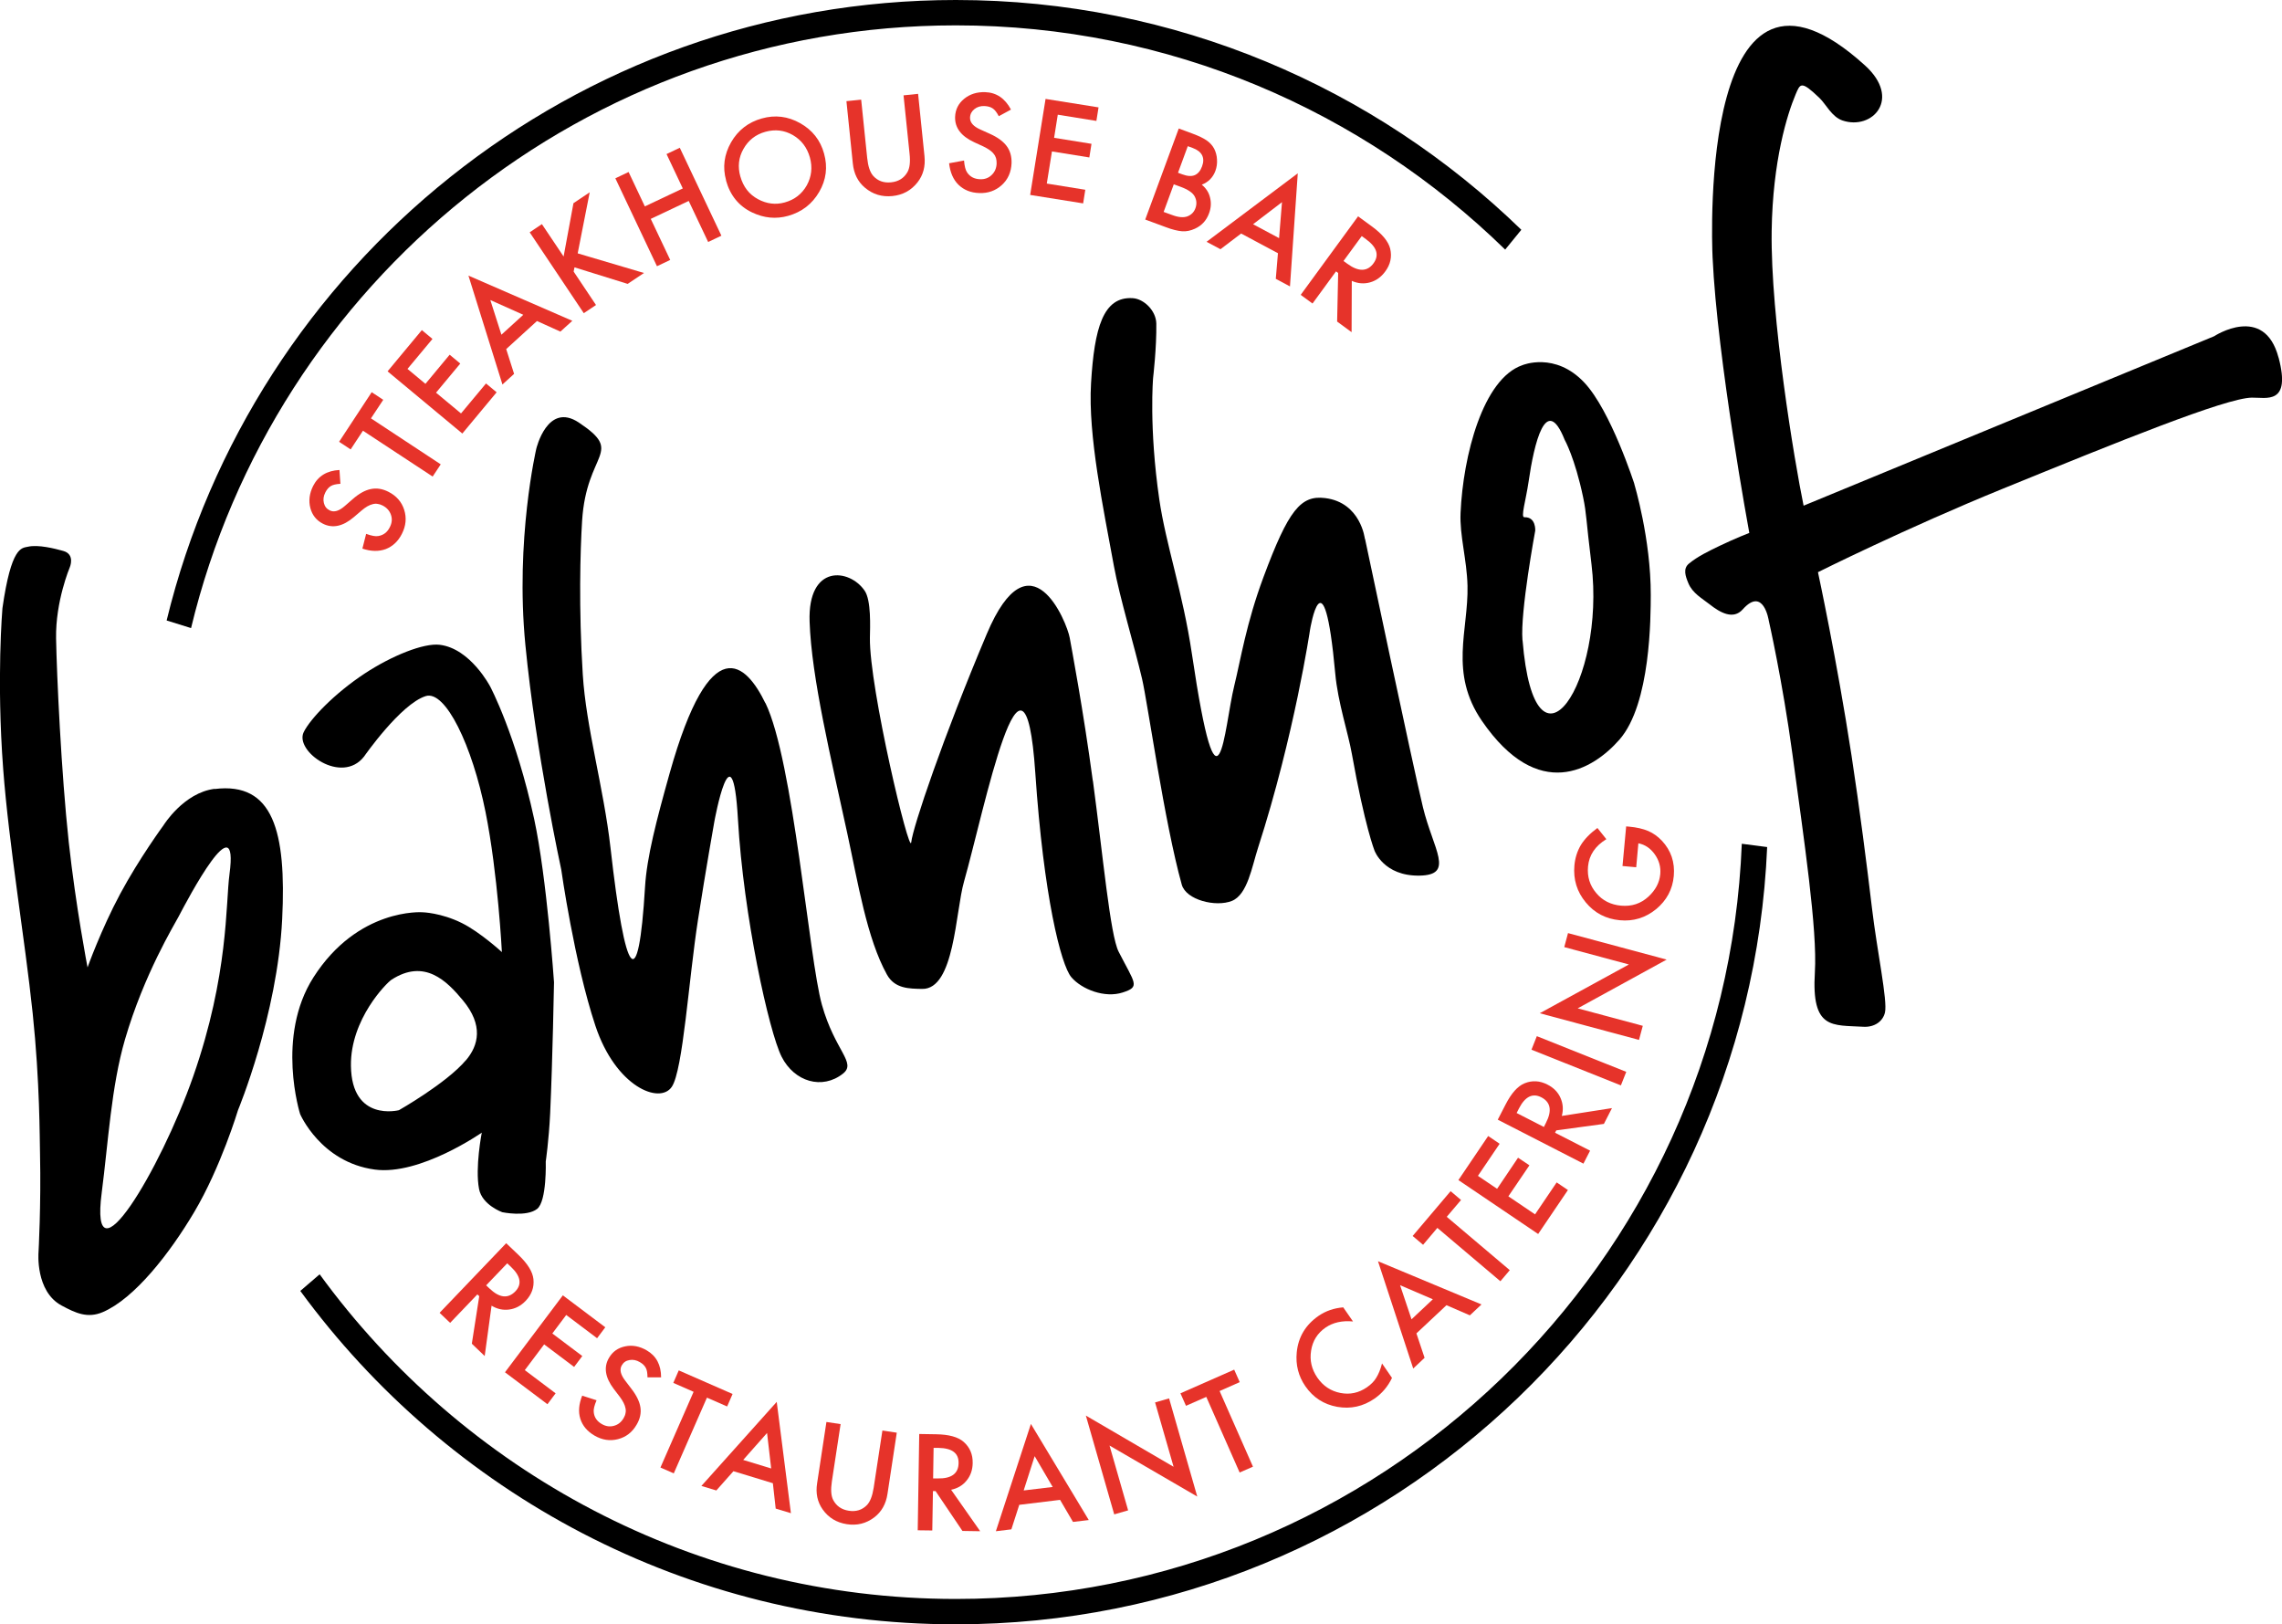 <?xml version="1.0" encoding="UTF-8"?><svg id="Ebene_2" xmlns="http://www.w3.org/2000/svg" viewBox="0 0 242.94 172.91"><g id="Ebene_1-2"><g><path d="M20.34,66.86C29.19,30.1,62.33,2.7,101.76,2.7c22.74,0,43.37,9.12,58.48,23.87l1.72-2.11C146.39,9.34,125.14,0,101.76,0,61.12,0,26.94,28.19,17.74,66.05l2.6,.81Z"/><path d="M185.43,89.82c-1.77,44.63-38.61,80.39-83.67,80.39-27.81,0-52.49-13.64-67.73-34.56l-2.06,1.77c15.74,21.5,41.16,35.49,69.79,35.49,46.43,0,84.42-36.79,86.37-82.74l-2.7-.35Z"/></g><g><path d="M22.86,83.97c-3.31,.41-5.45,3.88-5.45,3.88,0,0-2.6,3.54-4.63,7.33-2.02,3.77-3.46,7.8-3.46,7.8,0,0-1.25-6.46-2-13.33-.8-7.38-1.28-17.83-1.35-21.69-.07-3.96,1.46-7.57,1.46-7.57,0,0,.6-1.38-.69-1.74-.93-.26-2.67-.7-3.77-.45-.68,.15-1.77-.03-2.71,6.54,0,0-.65,7.49,.08,17.14,.62,8.18,2.29,17.92,3.14,25.99,.77,7.35,.74,13.36,.78,14.91,.12,5.57-.16,10.54-.16,10.54,0,0-.35,4.14,2.45,5.65,1.52,.82,2.77,1.39,4.38,.71,3.4-1.45,7.16-6.29,9.75-10.66,2.83-4.77,4.66-10.85,4.66-10.85,0,0,4.19-10.07,4.7-20.32,.46-9.37-.96-14.63-7.19-13.86Zm1.57,9.11c-.42,3.1-.07,10.65-3.86,21.5-3.5,10.01-11.08,22.61-9.74,12.37,.69-5.29,1.01-11.28,2.48-16.31,2.02-6.92,5.25-12.2,5.7-13.06,.99-1.89,6.47-12.29,5.42-4.51Z"/><path d="M58.57,118.5c.26-5.65,.41-13.93,.41-13.93,0,0-.76-11.1-2.11-17.37-1.94-8.97-4.68-14.11-4.68-14.11,0,0-2.09-4.04-5.36-4.45-1.71-.22-5.14,1.17-8.01,3.06-3.19,2.1-5.79,4.81-6.49,6.24-.99,2.03,4.05,5.65,6.43,2.59,0,0,3.88-5.58,6.56-6.43,2.1-.66,4.95,5.25,6.37,12.34,1.32,6.59,1.74,14.91,1.74,14.91,0,0-2.3-2.11-4.24-3.08-2.27-1.13-4.24-1.16-4.24-1.16,0,0-6.84-.49-11.58,6.93-4.03,6.31-1.42,14.55-1.42,14.55,0,0,2.19,5.13,7.94,5.91,4.83,.66,11.4-3.93,11.4-3.93,0,0-.73,3.72-.29,6,.33,1.71,2.47,2.47,2.47,2.47,0,0,2.57,.54,3.71-.35,1.05-.82,.92-5.05,.92-5.05,0,0,.33-2.23,.47-5.13Zm-8.98-5.63c-2.06,2.44-7.12,5.31-7.12,5.31,0,0-5.03,1.3-5.11-4.72-.07-4.97,3.82-8.85,4.32-9.17,3.51-2.27,5.88,.12,7.61,2.21,2.18,2.63,1.67,4.77,.31,6.37Z"/><path d="M81.48,74.85c-2.03-4.19-5.83-8.06-10.19,7.46-1.41,5.03-2.43,8.93-2.62,12.1-.7,11.65-2.09,9.9-3.68-4.19-.72-6.35-2.6-12.78-2.95-18.44-.44-7.02-.27-13.17-.07-16.34,.47-7.44,4.55-7.19-.35-10.46-3.35-2.23-4.53,2.8-4.53,2.8,0,0-2.25,9.66-1.16,20.86,1.12,11.54,3.82,23.93,3.82,23.93,0,0,1.38,9.82,3.63,16.61,2.16,6.52,6.86,8.42,8.14,6.51,1.2-1.79,1.8-11.46,2.79-17.79,.82-5.28,1.74-10.45,1.74-10.45,0,0,1.92-10.56,2.51-.25,.59,10.31,3.3,22.61,4.65,25.29,1.36,2.68,4.33,3.54,6.53,1.8,1.48-1.17-.85-2.39-2.24-7.33-1.39-4.94-3.02-25.94-6.01-32.12Z"/><path d="M242.57,38.06c-1.53-5.77-6.85-2.27-6.85-2.27l-43.71,18.04c-.97-4.71-3.53-20.02-3.4-29.24,.11-7.52,1.67-12.45,2.55-14.54,.49-1.14,.56-1.52,2.53,.37,.72,.69,1.31,2.02,2.47,2.41,3.17,1.06,6.31-2.31,2.38-5.87-17.52-15.9-16.33,18.11-16.22,20.44,.5,10.87,3.91,29.33,3.91,29.33,0,0-1.46,.56-3.17,1.38-1.1,.53-2.35,1.13-3.26,1.89-.64,.53-.38,1.32-.05,2.1,.44,1.05,1.45,1.6,2.24,2.22,1.15,.91,2.53,1.68,3.54,.55,2.21-2.48,2.77,1.18,2.77,1.18,0,0,1.46,6.41,2.52,14.22,1.23,9.1,2.67,18.71,2.39,23.23-.38,6.14,1.86,5.6,5.16,5.8,1.18,.07,2.08-.57,2.3-1.51,.3-1.25-.85-6.61-1.38-11.11-.53-4.47-1.3-10.51-2.18-16.27-1.57-10.24-3.57-19.5-3.57-19.5,0,0,9.36-4.68,19.69-8.89,12.17-4.96,23.68-9.64,26.49-9.69,1.55-.03,4.2,.81,2.86-4.26Z"/><path d="M174,51.54s-2.5-7.8-5.33-10.81c-3.12-3.32-6.59-1.86-6.59-1.86-4.21,1.44-6.32,9.63-6.59,15.73-.11,2.41,.67,4.94,.74,7.76,.11,4.74-1.99,9.25,1.54,14.39,6.01,8.73,11.81,5.2,14.63,1.99,3.35-3.81,3.33-13.14,3.34-15.41,.01-5.98-1.75-11.79-1.75-11.79Zm-11.92,16.61c-.25-3.01,1.36-11.66,1.36-11.66,0,0,.1-1.48-1.16-1.43-.41,.02,.16-1.79,.45-3.77,.59-4.1,1.85-9.46,3.84-4.48,0,0,1.09,1.92,1.97,6.13,.38,1.84,.28,2.18,.89,7.14,1.51,12.46-6.03,24.06-7.34,8.08Z"/><path d="M116.34,83.12c-1-7.47-2.32-14.45-2.46-15.23-.28-1.61-4.2-11.37-8.83-.4-4.63,10.96-7.88,20.59-8.04,22.17s-4.47-16.44-4.4-21.76c.02-1.15,.15-3.99-.56-5.02-1.61-2.36-6.07-2.87-5.86,3.29,.2,5.98,2.29,14.59,4.02,22.58,1.12,5.18,2.08,11.15,4.21,14.99,.84,1.52,2.38,1.5,3.74,1.53,3.47,.08,3.55-8.23,4.47-11.43,2.15-7.57,6.41-28.98,7.59-11.53,.88,13.02,2.72,20.42,3.84,21.72,1.12,1.3,3.56,2.24,5.46,1.62,1.9-.61,1.31-.93-.43-4.34-.9-1.75-1.67-10.25-2.74-18.2Z"/><path d="M145.3,57.35s-.43-3.86-4.23-4.33c-2.58-.32-3.89,1.23-6.56,8.41-1.84,4.94-2.43,8.8-3.11,11.56-1.11,4.49-1.64,15.98-4.51-3.38-.97-6.54-2.77-11.64-3.47-16.43-1.12-7.7-.66-12.97-.66-12.97,0,0,.38-3.2,.34-5.77-.03-1.39-1.34-2.63-2.51-2.7-3.15-.2-4.09,3.16-4.44,9.08-.33,5.53,1.31,13.27,2.44,19.46,.6,3.29,2.19,8.55,2.99,11.97,.61,2.61,2.38,15.31,4.23,21.92,.46,1.64,3.63,2.42,5.34,1.73,1.66-.67,2.13-3.64,2.77-5.62,3.89-12.05,5.55-23.27,5.55-23.27,0,0,1.45-8.81,2.68,4.69,.28,3.09,1.37,6.29,1.77,8.56,1.37,7.68,2.41,10.29,2.41,10.29,0,0,.98,2.72,4.78,2.66,3.8-.06,1.47-2.75,.37-7.3-1.1-4.55-6.16-28.55-6.16-28.55Z"/></g><g><path d="M36.14,50.03l.1,1.47c-.47,.03-.81,.11-1.02,.24-.23,.14-.42,.36-.58,.67-.2,.39-.25,.76-.16,1.13,.09,.37,.29,.63,.62,.79,.45,.23,.98,.08,1.6-.46l.84-.73c.68-.6,1.33-.96,1.94-1.08,.61-.13,1.24-.03,1.87,.29,.85,.43,1.41,1.07,1.68,1.92,.27,.85,.19,1.7-.24,2.55-.4,.8-.98,1.34-1.72,1.63-.74,.27-1.57,.26-2.49-.05l.4-1.57c.58,.21,1.01,.29,1.3,.23,.54-.09,.96-.4,1.23-.96,.22-.44,.26-.87,.11-1.3-.15-.43-.44-.76-.89-.99-.18-.09-.36-.15-.53-.17-.18-.03-.35-.02-.53,.03-.18,.04-.36,.12-.56,.23-.19,.11-.4,.26-.61,.44l-.82,.7c-1.17,1-2.27,1.23-3.3,.71-.69-.35-1.14-.91-1.34-1.67-.2-.77-.1-1.55,.29-2.34,.54-1.07,1.48-1.64,2.81-1.71Z" style="fill:#e6332a;"/><path d="M39.5,44.54l7.42,4.89-.86,1.3-7.42-4.88-1.31,1.99-1.23-.81,3.47-5.28,1.23,.81-1.31,1.98Z" style="fill:#e6332a;"/><path d="M46.04,36.08l-2.66,3.19,1.91,1.59,2.58-3.1,1.13,.94-2.58,3.1,2.66,2.21,2.66-3.19,1.13,.94-3.65,4.39-7.96-6.62,3.65-4.39,1.13,.94Z" style="fill:#e6332a;"/><path d="M57.17,34.17l-3.28,2.99,.84,2.64-1.24,1.13-3.62-11.59,11.06,4.81-1.27,1.15-2.5-1.13Zm-1.46-.66l-3.51-1.57,1.18,3.69,2.33-2.12Z" style="fill:#e6332a;"/><path d="M60,27.31l1.05-5.68,1.73-1.16-1.28,6.5,7.06,2.09-1.74,1.16-5.66-1.76-.09,.45,2.38,3.56-1.3,.87-5.76-8.61,1.3-.87,2.3,3.43Z" style="fill:#e6332a;"/><path d="M68.65,21.97l4.04-1.91-1.73-3.66,1.41-.67,4.43,9.36-1.41,.67-2.07-4.37-4.04,1.91,2.07,4.37-1.41,.67-4.43-9.36,1.41-.67,1.73,3.66Z" style="fill:#e6332a;"/><path d="M77.3,19.2c-.39-1.4-.21-2.75,.53-4.05,.74-1.29,1.84-2.14,3.27-2.54,1.42-.4,2.78-.23,4.08,.5,1.3,.73,2.16,1.81,2.55,3.24,.4,1.43,.23,2.79-.52,4.08-.75,1.29-1.85,2.14-3.31,2.55-1.29,.36-2.57,.24-3.84-.37-1.4-.67-2.33-1.81-2.77-3.4Zm1.52-.41c.31,1.1,.93,1.9,1.87,2.41,.93,.5,1.88,.62,2.85,.35,1.05-.29,1.83-.9,2.35-1.82,.51-.93,.62-1.92,.33-2.97-.3-1.06-.9-1.85-1.81-2.38-.91-.52-1.88-.64-2.93-.35-1.04,.29-1.81,.9-2.33,1.82-.52,.91-.63,1.9-.33,2.95Z" style="fill:#e6332a;"/><path d="M91.68,10.61l.64,6.2c.09,.88,.3,1.52,.63,1.9,.49,.55,1.13,.78,1.91,.7,.79-.08,1.37-.44,1.74-1.08,.25-.43,.33-1.09,.23-1.98l-.64-6.2,1.55-.16,.68,6.63c.11,1.09-.13,2.01-.74,2.79-.68,.86-1.57,1.35-2.68,1.46-1.11,.11-2.08-.18-2.92-.89-.75-.63-1.18-1.49-1.29-2.58l-.68-6.63,1.55-.16Z" style="fill:#e6332a;"/><path d="M107.62,11.67l-1.29,.7c-.22-.42-.44-.7-.65-.83-.22-.15-.5-.23-.86-.25-.43-.02-.8,.09-1.09,.33-.29,.23-.45,.53-.46,.9-.02,.5,.34,.93,1.08,1.26l1.02,.46c.83,.37,1.43,.81,1.8,1.31,.37,.5,.54,1.11,.52,1.82-.04,.95-.38,1.73-1.04,2.33-.66,.6-1.47,.89-2.41,.85-.9-.03-1.63-.33-2.2-.88-.56-.55-.89-1.32-1-2.29l1.59-.29c.05,.61,.16,1.03,.33,1.27,.31,.46,.77,.7,1.38,.72,.49,.02,.9-.13,1.23-.45,.33-.31,.51-.72,.53-1.22,0-.2-.01-.39-.06-.56-.05-.17-.13-.33-.25-.47-.11-.15-.26-.28-.44-.41-.18-.13-.4-.25-.66-.38l-.98-.45c-1.4-.65-2.07-1.55-2.03-2.7,.03-.78,.35-1.42,.96-1.92,.61-.5,1.36-.74,2.25-.71,1.19,.04,2.1,.66,2.73,1.84Z" style="fill:#e6332a;"/><path d="M116.71,12.87l-4.1-.66-.39,2.46,3.98,.64-.23,1.45-3.98-.64-.55,3.42,4.1,.66-.23,1.45-5.64-.9,1.64-10.22,5.64,.9-.23,1.45Z" style="fill:#e6332a;"/><path d="M121.91,23.4l3.58-9.72,1.46,.54c.65,.24,1.15,.48,1.5,.72,.35,.24,.62,.54,.8,.87,.18,.35,.29,.74,.31,1.16,.03,.43-.03,.84-.17,1.22-.26,.7-.74,1.19-1.45,1.47,.45,.37,.75,.82,.88,1.37,.14,.55,.11,1.11-.11,1.69-.28,.76-.78,1.3-1.51,1.63-.44,.2-.89,.3-1.34,.27-.49-.04-1.06-.18-1.72-.43l-2.22-.82Zm1.97-.84l.91,.33c.66,.25,1.2,.29,1.6,.15,.43-.16,.73-.46,.88-.89,.15-.42,.13-.83-.08-1.23-.2-.39-.7-.74-1.49-1.03l-.74-.27-1.08,2.94Zm1.53-4.17l.46,.17c.54,.2,.99,.23,1.33,.08,.34-.15,.6-.46,.77-.93,.17-.46,.17-.85,0-1.19-.17-.33-.51-.59-1-.77l-.52-.19-1.04,2.83Z" style="fill:#e6332a;"/><path d="M136.04,26.95l-3.91-2.09-2.2,1.67-1.48-.79,9.71-7.29-.83,12.04-1.51-.81,.23-2.73Zm.13-1.6l.31-3.83-3.08,2.35,2.77,1.48Z" style="fill:#e6332a;"/><path d="M143.91,29.9l-.02,5.46-1.54-1.13,.11-5.17-.23-.17-2.5,3.42-1.26-.92,6.11-8.36,1.48,1.08c1.1,.81,1.75,1.6,1.94,2.37,.2,.86,.03,1.67-.53,2.42-.43,.59-.97,.98-1.62,1.16-.65,.18-1.3,.12-1.94-.16Zm-.87-2.11l.4,.29c1.19,.87,2.13,.85,2.79-.06,.62-.86,.36-1.71-.81-2.56l-.45-.33-1.94,2.65Z" style="fill:#e6332a;"/></g><g><path d="M52.33,139l-.73,5.35-1.37-1.31,.79-5.06-.2-.19-2.9,3.03-1.12-1.07,7.09-7.41,1.31,1.25c.98,.94,1.51,1.8,1.59,2.58,.09,.87-.19,1.64-.83,2.31-.5,.52-1.08,.83-1.75,.92-.66,.09-1.29-.05-1.88-.41Zm-.58-2.18l.36,.34c1.06,1.01,1.97,1.11,2.75,.31,.73-.76,.57-1.63-.46-2.61l-.4-.38-2.25,2.35Z" style="fill:#e6332a;"/><path d="M63.56,142.45l-3.28-2.47-1.48,1.97,3.19,2.4-.87,1.16-3.19-2.4-2.06,2.74,3.28,2.47-.87,1.16-4.52-3.4,6.16-8.19,4.52,3.4-.87,1.16Z" style="fill:#e6332a;"/><path d="M70.39,146.62h-1.46c0-.46-.06-.8-.18-1.01-.12-.23-.33-.44-.63-.61-.37-.22-.74-.29-1.11-.22-.37,.06-.64,.25-.82,.57-.25,.43-.13,.97,.36,1.61l.67,.88c.55,.71,.87,1.37,.96,1.98,.09,.61-.04,1.22-.4,1.83-.47,.82-1.14,1.33-1.99,1.55-.86,.22-1.69,.09-2.5-.38-.77-.45-1.27-1.04-1.51-1.79-.23-.74-.16-1.56,.2-2.46l1.53,.49c-.24,.56-.34,.98-.3,1.27,.05,.54,.34,.97,.87,1.27,.42,.24,.84,.3,1.28,.18,.44-.12,.78-.39,1.03-.82,.1-.17,.17-.34,.2-.52,.04-.17,.04-.35,0-.53-.03-.18-.1-.37-.2-.57-.1-.2-.23-.41-.4-.64l-.65-.85c-.92-1.22-1.09-2.32-.51-3.3,.39-.67,.96-1.07,1.73-1.23,.77-.16,1.54-.01,2.29,.43,1.02,.59,1.53,1.55,1.53,2.88Z" style="fill:#e6332a;"/><path d="M75.26,148.78l-3.53,8.06-1.42-.62,3.53-8.06-2.16-.95,.58-1.33,5.73,2.51-.58,1.33-2.15-.94Z" style="fill:#e6332a;"/><path d="M82.28,157.89l-4.2-1.28-1.82,2.05-1.59-.48,8.02-8.95,1.51,11.85-1.62-.49-.3-2.69Zm-.18-1.57l-.44-3.78-2.54,2.87,2.98,.91Z" style="fill:#e6332a;"/><path d="M89.49,151.6l-.93,6.1c-.13,.87-.09,1.53,.14,1.97,.34,.65,.89,1.03,1.66,1.15,.78,.12,1.42-.08,1.93-.6,.34-.35,.58-.96,.72-1.84l.93-6.1,1.53,.23-.99,6.52c-.16,1.07-.63,1.9-1.4,2.49-.87,.66-1.84,.9-2.93,.73-1.09-.17-1.95-.69-2.57-1.57-.56-.79-.76-1.72-.59-2.79l.99-6.52,1.53,.23Z" style="fill:#e6332a;"/><path d="M101.25,158.58l3.1,4.42-1.89-.03-2.86-4.24h-.28s-.07,4.19-.07,4.19l-1.55-.02,.16-10.25,1.81,.03c1.35,.02,2.33,.29,2.92,.81,.66,.58,.98,1.33,.96,2.26-.01,.73-.23,1.35-.65,1.86-.42,.52-.98,.84-1.66,.98Zm-1.91-1.2h.49c1.46,.03,2.21-.52,2.22-1.64,.02-1.05-.69-1.58-2.11-1.61h-.55s-.05,3.24-.05,3.24Z" style="fill:#e6332a;"/><path d="M112.87,159.66l-4.36,.53-.84,2.61-1.65,.2,3.73-11.42,6.16,10.23-1.68,.2-1.37-2.34Zm-.8-1.37l-1.92-3.28-1.17,3.65,3.09-.37Z" style="fill:#e6332a;"/><path d="M118.62,161.21l-3.02-10.52,9.34,5.45-1.97-6.85,1.49-.43,3,10.45-9.34-5.43,1.98,6.9-1.49,.43Z" style="fill:#e6332a;"/><path d="M129.84,148.08l3.55,8.05-1.42,.62-3.55-8.05-2.16,.95-.59-1.33,5.72-2.52,.59,1.33-2.15,.95Z" style="fill:#e6332a;"/><path d="M143,139.17l1.04,1.5c-1.16-.11-2.13,.11-2.92,.65-.87,.6-1.38,1.42-1.54,2.45-.17,1.03,.05,1.99,.67,2.89,.61,.88,1.43,1.42,2.44,1.62,1.02,.2,1.96,0,2.83-.6,.45-.31,.78-.65,.99-1.01,.12-.19,.24-.42,.34-.67,.1-.25,.2-.54,.28-.86l1.06,1.54c-.44,.92-1.06,1.65-1.87,2.21-1.21,.83-2.52,1.12-3.96,.87-1.43-.26-2.56-.99-3.39-2.19-.74-1.07-1.05-2.28-.92-3.61,.16-1.63,.94-2.93,2.33-3.89,.76-.52,1.63-.82,2.62-.9Z" style="fill:#e6332a;"/><path d="M153.99,138.94l-3.2,3,.87,2.6-1.21,1.14-3.75-11.42,11.02,4.6-1.24,1.16-2.49-1.08Zm-1.45-.63l-3.49-1.5,1.22,3.63,2.27-2.13Z" style="fill:#e6332a;"/><path d="M154.02,129.53l6.71,5.68-1,1.18-6.71-5.68-1.52,1.8-1.11-.94,4.04-4.77,1.11,.94-1.52,1.79Z" style="fill:#e6332a;"/><path d="M159.64,121.77l-2.3,3.4,2.04,1.38,2.23-3.31,1.21,.81-2.24,3.3,2.84,1.92,2.3-3.4,1.2,.81-3.17,4.68-8.49-5.74,3.17-4.69,1.2,.81Z" style="fill:#e6332a;"/><path d="M166.28,118.79l5.33-.83-.86,1.68-5.07,.69-.13,.25,3.73,1.91-.71,1.38-9.12-4.68,.83-1.61c.62-1.21,1.29-1.96,2.02-2.26,.81-.33,1.62-.29,2.45,.14,.65,.33,1.11,.8,1.38,1.41s.32,1.25,.14,1.92Zm-1.92,1.18l.22-.44c.67-1.3,.5-2.21-.49-2.72-.93-.48-1.73-.08-2.38,1.18l-.25,.49,2.89,1.48Z" style="fill:#e6332a;"/><path d="M163.61,110.3l9.52,3.8-.57,1.44-9.52-3.8,.57-1.44Z" style="fill:#e6332a;"/><path d="M174.49,110.7l-10.57-2.84,9.49-5.19-6.88-1.85,.4-1.49,10.5,2.82-9.47,5.19,6.93,1.86-.4,1.49Z" style="fill:#e6332a;"/><path d="M172.73,92.19l.39-4.22,.34,.03c.77,.07,1.44,.22,2.01,.46,.53,.23,1.01,.57,1.45,1.03,.98,1.05,1.4,2.3,1.27,3.76-.13,1.43-.76,2.6-1.88,3.53-1.13,.92-2.42,1.32-3.87,1.18-1.48-.14-2.69-.77-3.62-1.9-.94-1.13-1.34-2.44-1.21-3.92,.07-.8,.3-1.53,.69-2.19,.39-.63,.97-1.23,1.76-1.81l.95,1.19c-1.19,.73-1.84,1.7-1.95,2.91-.1,1.08,.19,2.02,.87,2.82,.66,.8,1.55,1.25,2.65,1.35,1.14,.1,2.11-.22,2.92-.97,.75-.7,1.17-1.49,1.25-2.38,.07-.76-.12-1.46-.58-2.11-.46-.65-1.04-1.04-1.75-1.18l-.23,2.55-1.45-.13Z" style="fill:#e6332a;"/></g></g></svg>
